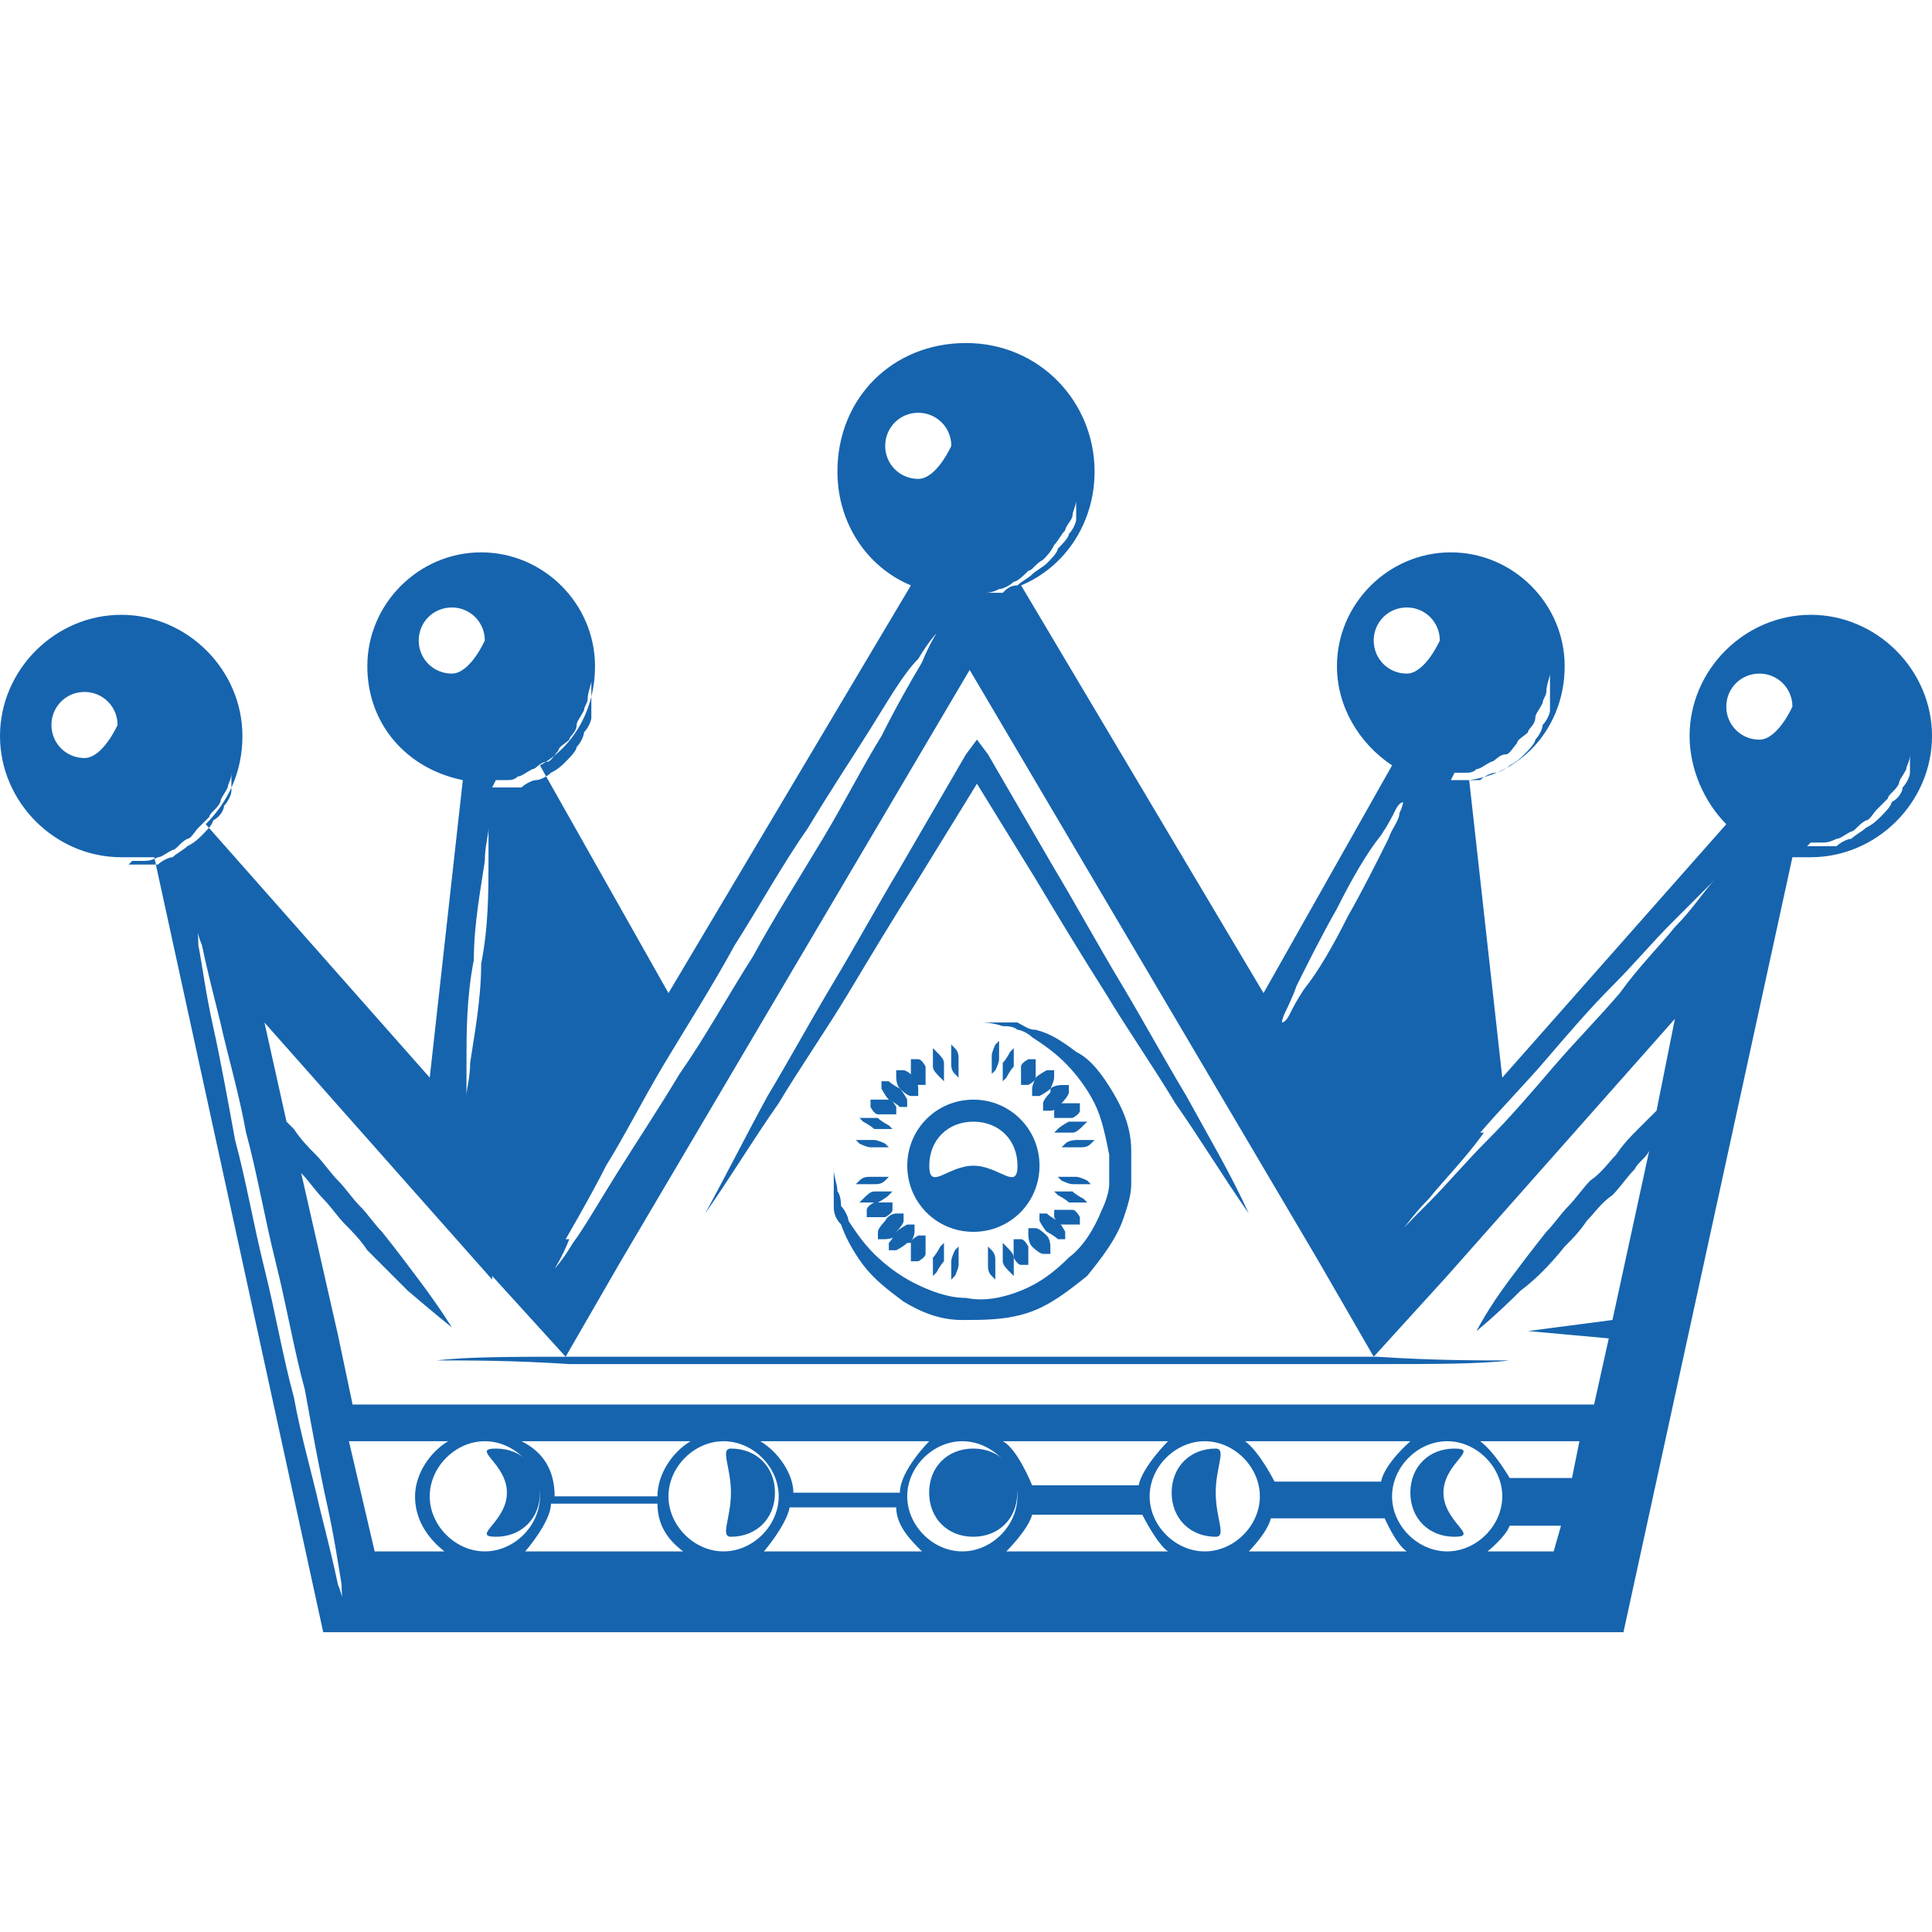 <svg width="40" height="40" viewBox="0 0 40 40" fill="none" xmlns="http://www.w3.org/2000/svg">
<path d="M2.814 17.748C2.814 17.748 3.118 17.748 3.194 17.748L6.692 33.793H33.612L37.11 17.748C37.11 17.748 37.414 17.748 37.49 17.748C38.859 17.748 40 16.607 40 15.238C40 13.869 38.859 12.729 37.49 12.729C36.121 12.729 34.981 13.869 34.981 15.238C34.981 15.923 35.285 16.607 35.741 17.064L31.103 22.311L30.418 16.151C31.559 15.999 32.395 15.01 32.395 13.793C32.395 12.501 31.331 11.436 30.038 11.436C28.745 11.436 27.68 12.501 27.68 13.793C27.68 14.63 28.137 15.39 28.821 15.847L26.16 20.561L21.141 12.12C22.053 11.74 22.662 10.828 22.662 9.763C22.662 8.318 21.521 7.102 20 7.102C18.479 7.102 17.338 8.242 17.338 9.763C17.338 10.828 17.947 11.74 18.859 12.12L13.84 20.561L11.179 15.847C11.863 15.466 12.319 14.706 12.319 13.793C12.319 12.501 11.255 11.436 9.962 11.436C8.669 11.436 7.605 12.501 7.605 13.793C7.605 15.01 8.441 15.923 9.582 16.151L8.897 22.311L4.259 17.064C4.715 16.607 5.019 15.999 5.019 15.238C5.019 13.869 3.878 12.729 2.509 12.729C1.141 12.729 0 13.869 0 15.238C0 16.607 1.141 17.748 2.509 17.748M7.757 32.12L7.224 29.839H9.278C8.897 30.067 8.593 30.523 8.593 30.98C8.593 31.436 8.821 31.816 9.201 32.12H7.757ZM10.038 32.12C9.43 32.12 8.897 31.588 8.897 30.98C8.897 30.371 9.43 29.839 10.038 29.839C10.646 29.839 11.179 30.371 11.179 30.98C11.179 31.588 10.646 32.12 10.038 32.12ZM10.798 29.839H14.297C13.916 30.067 13.612 30.523 13.612 30.98H11.483C11.483 30.447 11.255 30.067 10.798 29.839ZM10.874 32.12C10.874 32.12 11.407 31.512 11.407 31.132H13.612C13.612 31.588 13.84 31.892 14.144 32.12H10.798H10.874ZM14.981 32.12C14.373 32.12 13.84 31.588 13.84 30.98C13.84 30.371 14.373 29.839 14.981 29.839C15.589 29.839 16.122 30.371 16.122 30.98C16.122 31.588 15.589 32.12 14.981 32.12ZM15.742 29.839H19.239C19.239 29.839 18.631 30.447 18.631 30.904H16.426C16.426 30.523 16.122 30.067 15.742 29.839ZM15.817 32.12C15.817 32.12 16.274 31.588 16.35 31.208H18.555C18.555 31.588 18.859 31.892 19.087 32.12H15.742H15.817ZM19.924 32.12C19.316 32.12 18.783 31.588 18.783 30.98C18.783 30.371 19.316 29.839 19.924 29.839C20.532 29.839 21.064 30.371 21.064 30.98C21.064 31.588 20.532 32.12 19.924 32.12ZM20.684 29.839H24.182C24.182 29.839 23.65 30.371 23.574 30.752H21.369C21.369 30.752 21.065 29.991 20.761 29.839M20.836 32.12C20.836 32.12 21.293 31.664 21.369 31.36H23.65C23.65 31.36 23.954 31.968 24.182 32.12H20.836ZM24.943 32.12C24.334 32.12 23.802 31.588 23.802 30.98C23.802 30.371 24.334 29.839 24.943 29.839C25.551 29.839 26.084 30.371 26.084 30.98C26.084 31.588 25.551 32.12 24.943 32.12ZM25.703 29.839H29.201C29.201 29.839 28.669 30.295 28.593 30.675H26.388C26.388 30.675 26.084 30.067 25.779 29.839M25.855 32.12C25.855 32.12 26.236 31.74 26.312 31.436H28.669C28.669 31.436 28.897 31.968 29.125 32.12H25.779H25.855ZM29.962 32.12C29.354 32.12 28.821 31.588 28.821 30.98C28.821 30.371 29.354 29.839 29.962 29.839C30.57 29.839 31.103 30.371 31.103 30.98C31.103 31.588 30.57 32.12 29.962 32.12ZM32.243 32.12H30.798C30.798 32.12 31.178 31.816 31.255 31.588H32.319L32.167 32.12H32.243ZM32.547 30.6H31.255C31.255 30.6 30.951 30.067 30.646 29.839H32.7L32.547 30.6ZM37.49 17.444C37.49 17.444 37.642 17.444 37.718 17.444C37.794 17.444 37.871 17.444 38.023 17.367C38.099 17.367 38.175 17.292 38.327 17.215C38.403 17.215 38.479 17.063 38.631 16.987C38.707 16.987 38.783 16.835 38.859 16.759C38.935 16.683 39.011 16.607 39.087 16.531C39.087 16.455 39.239 16.379 39.315 16.227C39.315 16.151 39.392 16.075 39.468 15.923C39.468 15.847 39.544 15.771 39.544 15.619C39.544 15.543 39.544 15.466 39.544 15.39V15.238C39.544 15.162 39.544 15.086 39.544 15.086C39.544 15.086 39.544 15.086 39.544 15.238C39.544 15.238 39.544 15.39 39.544 15.466C39.544 15.466 39.544 15.618 39.544 15.694C39.544 15.771 39.544 15.923 39.544 15.999C39.544 16.075 39.468 16.227 39.392 16.303C39.392 16.379 39.316 16.531 39.163 16.607C39.163 16.683 39.011 16.835 38.935 16.911C38.859 16.987 38.783 17.063 38.631 17.139C38.555 17.215 38.403 17.291 38.327 17.367C38.251 17.367 38.099 17.444 38.023 17.52C37.947 17.52 37.794 17.52 37.718 17.52C37.642 17.52 37.566 17.52 37.49 17.52C37.414 17.52 37.338 17.52 37.262 17.52C37.186 17.52 37.11 17.52 37.11 17.52C37.11 17.52 37.11 17.52 37.262 17.52H37.414M30.646 23.451C31.103 22.919 31.559 22.463 32.015 21.93C32.471 21.398 32.928 20.866 33.384 20.41C33.84 19.953 34.22 19.497 34.601 19.117C34.981 18.736 35.285 18.432 35.513 18.204C35.285 18.432 35.057 18.812 34.677 19.193C34.373 19.573 33.916 20.029 33.536 20.561C33.08 21.094 32.624 21.55 32.167 22.082C31.711 22.615 31.255 23.147 30.798 23.603C30.342 24.06 29.962 24.516 29.582 24.896C29.201 25.276 28.897 25.581 28.745 25.809C28.973 25.581 29.201 25.2 29.582 24.82C29.886 24.44 30.342 23.984 30.722 23.451M30.114 15.999C30.114 15.999 30.266 15.999 30.342 15.999C30.418 15.999 30.494 15.999 30.57 15.923C30.646 15.923 30.722 15.847 30.874 15.771C30.951 15.771 31.027 15.619 31.179 15.619C31.255 15.619 31.331 15.466 31.407 15.39C31.407 15.314 31.559 15.238 31.635 15.162C31.635 15.086 31.787 15.01 31.787 14.858C31.787 14.782 31.863 14.706 31.939 14.554C31.939 14.478 32.015 14.402 32.015 14.326C32.015 14.174 32.091 14.022 32.091 13.946C32.091 13.87 32.091 13.793 32.091 13.793C32.091 13.793 32.091 13.793 32.091 13.946C32.091 13.946 32.091 14.098 32.091 14.174C32.091 14.174 32.091 14.326 32.091 14.402C32.091 14.478 32.091 14.554 32.091 14.706C32.091 14.782 32.015 14.934 31.939 15.01C31.939 15.086 31.863 15.238 31.787 15.314C31.787 15.39 31.635 15.543 31.559 15.619C31.483 15.695 31.407 15.771 31.255 15.847C31.178 15.923 31.027 15.999 30.951 15.999C30.875 15.999 30.722 16.075 30.646 16.151C30.57 16.151 30.418 16.151 30.342 16.151C30.266 16.151 30.19 16.151 30.114 16.151C30.114 16.151 29.962 16.151 29.886 16.151C29.81 16.151 29.734 16.151 29.734 16.151C29.734 16.151 29.734 16.151 29.886 16.151H30.038M26.616 20.942C26.616 20.942 26.768 20.638 26.844 20.41C27.072 19.953 27.376 19.345 27.68 18.812C27.985 18.204 28.289 17.672 28.593 17.292C28.745 17.064 28.821 16.911 28.897 16.759C28.973 16.607 29.049 16.607 29.049 16.607C29.049 16.607 29.049 16.683 28.973 16.835C28.973 16.988 28.821 17.139 28.745 17.367C28.517 17.824 28.213 18.432 27.909 18.965C27.604 19.573 27.3 20.105 26.996 20.485C26.844 20.713 26.768 20.866 26.692 21.018C26.616 21.17 26.54 21.17 26.54 21.17C26.54 21.17 26.54 21.094 26.616 20.942ZM20.152 12.273C20.152 12.273 20.304 12.273 20.38 12.273C20.456 12.273 20.532 12.273 20.684 12.197C20.76 12.197 20.913 12.12 20.989 12.044C21.065 12.044 21.217 11.892 21.293 11.816C21.369 11.816 21.445 11.664 21.597 11.588C21.673 11.512 21.749 11.436 21.825 11.284C21.901 11.208 21.977 11.056 22.053 10.98C22.053 10.904 22.205 10.752 22.205 10.676C22.205 10.6 22.281 10.447 22.281 10.371C22.281 10.295 22.281 10.219 22.281 10.143C22.281 10.143 22.281 9.991 22.281 9.915C22.281 9.839 22.281 9.763 22.281 9.763C22.281 9.763 22.281 9.763 22.281 9.915C22.281 9.915 22.281 10.067 22.281 10.143C22.281 10.219 22.281 10.296 22.281 10.448C22.281 10.448 22.281 10.524 22.281 10.6C22.281 10.6 22.281 10.676 22.281 10.752C22.281 10.828 22.205 10.98 22.129 11.056C22.129 11.132 21.977 11.284 21.901 11.36C21.901 11.436 21.749 11.588 21.673 11.664C21.597 11.74 21.445 11.816 21.369 11.892C21.293 11.968 21.141 12.044 21.064 12.12C20.912 12.12 20.837 12.197 20.761 12.273C20.761 12.273 20.684 12.273 20.608 12.273C20.608 12.273 20.532 12.273 20.456 12.273C20.38 12.273 20.228 12.273 20.152 12.273C20.076 12.273 20 12.273 19.924 12.273C19.924 12.273 20.076 12.273 20.152 12.273ZM11.711 25.657C11.711 25.657 12.243 24.744 12.547 24.136C12.928 23.527 13.308 22.767 13.764 22.006C14.22 21.246 14.753 20.409 15.209 19.573C15.741 18.736 16.198 17.9 16.73 17.139C17.186 16.379 17.642 15.695 18.023 15.086C18.403 14.478 18.707 13.945 19.011 13.641C19.239 13.261 19.392 13.109 19.392 13.109C19.392 13.109 19.24 13.337 19.087 13.717C18.859 14.098 18.555 14.63 18.251 15.238C17.871 15.847 17.49 16.607 17.034 17.367C16.578 18.128 16.046 18.965 15.589 19.801C15.057 20.637 14.601 21.474 14.069 22.235C13.612 22.995 13.156 23.679 12.776 24.288C12.395 24.896 12.091 25.428 11.863 25.733C11.635 26.113 11.483 26.265 11.483 26.265C11.483 26.265 11.635 26.037 11.787 25.657M10.266 16.151C10.266 16.151 10.418 16.151 10.494 16.151C10.57 16.151 10.646 16.151 10.722 16.075C10.799 16.075 10.874 15.999 11.027 15.923C11.102 15.923 11.179 15.771 11.331 15.771C11.407 15.771 11.483 15.618 11.559 15.543C11.559 15.466 11.711 15.39 11.787 15.314C11.787 15.238 11.939 15.162 11.939 15.01C11.939 14.934 12.015 14.858 12.091 14.706C12.091 14.63 12.167 14.554 12.167 14.478C12.167 14.326 12.243 14.174 12.243 14.098C12.243 14.022 12.243 13.946 12.243 13.946C12.243 13.946 12.243 13.945 12.243 14.098C12.243 14.098 12.243 14.25 12.243 14.326C12.243 14.326 12.243 14.478 12.243 14.554C12.243 14.63 12.243 14.706 12.243 14.858C12.243 14.934 12.167 15.086 12.091 15.162C12.091 15.238 12.015 15.39 11.939 15.466C11.939 15.542 11.787 15.695 11.711 15.771C11.635 15.847 11.559 15.923 11.407 15.999C11.331 16.075 11.179 16.151 11.103 16.151C11.027 16.151 10.874 16.227 10.798 16.303C10.722 16.303 10.57 16.303 10.494 16.303C10.418 16.303 10.342 16.303 10.266 16.303C10.266 16.303 10.114 16.303 10.038 16.303C9.962 16.303 9.886 16.303 9.886 16.303C9.886 16.303 9.886 16.303 10.038 16.303H10.19M9.658 22.006C9.658 21.398 9.658 20.638 9.81 19.877C9.81 19.117 9.962 18.356 10.038 17.824C10.038 17.52 10.114 17.291 10.114 17.139C10.114 17.291 10.114 17.52 10.114 17.824C10.114 18.432 10.114 19.193 9.962 19.953C9.962 20.714 9.81 21.474 9.734 22.006C9.734 22.311 9.658 22.539 9.658 22.691C9.658 22.539 9.658 22.311 9.658 22.006ZM10.19 26.417L11.711 28.09L12.852 26.113L20.076 13.87L27.3 26.113L28.441 28.09L29.962 26.417L34.677 21.094L34.297 22.995C34.297 22.995 34.068 23.223 33.916 23.375C33.764 23.527 33.612 23.679 33.46 23.908C33.308 24.06 33.156 24.288 32.928 24.44C32.776 24.592 32.623 24.82 32.471 24.972C32.319 25.124 32.167 25.352 32.015 25.504C31.711 25.885 31.483 26.189 31.255 26.493C30.798 27.101 30.57 27.558 30.57 27.558C30.57 27.558 30.95 27.253 31.483 26.721C31.787 26.493 32.091 26.189 32.395 25.809C32.547 25.657 32.7 25.504 32.852 25.276C33.004 25.124 33.156 24.896 33.384 24.744C33.536 24.592 33.688 24.364 33.84 24.212C33.916 24.06 34.068 23.983 34.144 23.831L33.384 27.329L31.635 27.558L33.308 27.71L33.004 29.079H7.3L6.996 27.634C6.996 27.634 7.224 27.634 7.3 27.634C7.681 27.634 7.985 27.634 8.213 27.634C8.441 27.634 8.669 27.634 8.669 27.634C8.669 27.634 8.517 27.634 8.213 27.634C7.985 27.634 7.604 27.634 7.3 27.634C7.148 27.634 7.072 27.634 6.996 27.634L6.236 24.288C6.388 24.44 6.54 24.668 6.692 24.82C6.844 24.972 6.996 25.2 7.148 25.352C7.3 25.505 7.452 25.657 7.605 25.885C7.909 26.189 8.213 26.493 8.441 26.721C8.973 27.177 9.354 27.482 9.354 27.482C9.354 27.482 9.125 27.101 8.669 26.493C8.441 26.189 8.213 25.885 7.909 25.504C7.757 25.352 7.605 25.124 7.453 24.972C7.3 24.82 7.148 24.592 6.996 24.44C6.844 24.288 6.692 24.06 6.54 23.908C6.388 23.756 6.236 23.603 6.084 23.375L5.932 23.223L5.475 21.17L10.19 26.493V26.417ZM4.563 21.17C4.715 21.854 4.943 22.615 5.095 23.451C5.323 24.288 5.475 25.2 5.703 26.113C5.932 27.026 6.084 27.938 6.312 28.774C6.464 29.611 6.616 30.447 6.768 31.132C6.92 31.816 6.996 32.349 7.072 32.805C7.072 33.185 7.148 33.413 7.148 33.413C7.148 33.413 7.148 33.185 6.996 32.805C6.92 32.425 6.768 31.816 6.616 31.208C6.464 30.523 6.236 29.763 6.084 28.927C5.855 28.09 5.703 27.177 5.475 26.265C5.247 25.352 5.095 24.44 4.867 23.603C4.715 22.767 4.563 21.93 4.411 21.246C4.258 20.561 4.183 19.953 4.107 19.573C4.107 19.193 4.03 18.965 4.03 18.965C4.03 18.965 4.03 19.193 4.182 19.573C4.258 19.953 4.411 20.561 4.563 21.17ZM2.738 17.824C2.738 17.824 2.89 17.824 2.966 17.824C3.042 17.824 3.118 17.824 3.27 17.748C3.346 17.748 3.422 17.672 3.574 17.596C3.65 17.596 3.726 17.444 3.878 17.367C3.954 17.367 4.03 17.215 4.107 17.139C4.183 17.063 4.259 16.987 4.335 16.911C4.335 16.835 4.487 16.759 4.563 16.607C4.563 16.531 4.639 16.455 4.715 16.303C4.715 16.227 4.791 16.151 4.791 15.999C4.791 15.923 4.791 15.847 4.791 15.771V15.619C4.791 15.543 4.791 15.466 4.791 15.466C4.791 15.466 4.791 15.466 4.791 15.619C4.791 15.619 4.791 15.771 4.791 15.847C4.791 15.847 4.791 15.999 4.791 16.075C4.791 16.151 4.791 16.303 4.791 16.379C4.791 16.455 4.715 16.607 4.639 16.683C4.639 16.759 4.563 16.911 4.411 16.987C4.411 17.063 4.258 17.216 4.182 17.292C4.106 17.368 4.03 17.444 3.878 17.52C3.802 17.596 3.65 17.672 3.574 17.748C3.498 17.748 3.346 17.824 3.27 17.9C3.194 17.9 3.042 17.9 2.966 17.9C2.89 17.9 2.814 17.9 2.738 17.9C2.661 17.9 2.585 17.9 2.509 17.9C2.433 17.9 2.357 17.9 2.357 17.9C2.357 17.9 2.357 17.9 2.509 17.9H2.662M2.434 15.01C2.434 15.01 2.129 15.694 1.749 15.694C1.369 15.694 1.065 15.39 1.065 15.01C1.065 14.63 1.369 14.326 1.749 14.326C2.129 14.326 2.434 14.63 2.434 15.01ZM19.696 9.231C19.696 9.231 19.392 9.915 19.011 9.915C18.631 9.915 18.327 9.611 18.327 9.231C18.327 8.851 18.631 8.546 19.011 8.546C19.392 8.546 19.696 8.851 19.696 9.231ZM10.038 13.261C10.038 13.261 9.734 13.946 9.354 13.946C8.973 13.946 8.669 13.642 8.669 13.261C8.669 12.881 8.973 12.577 9.354 12.577C9.734 12.577 10.038 12.881 10.038 13.261ZM37.11 14.63C37.11 14.63 36.806 15.314 36.426 15.314C36.046 15.314 35.741 15.01 35.741 14.63C35.741 14.25 36.046 13.946 36.426 13.946C36.806 13.946 37.11 14.25 37.11 14.63ZM29.81 13.261C29.81 13.261 29.506 13.946 29.125 13.946C28.745 13.946 28.441 13.642 28.441 13.261C28.441 12.881 28.745 12.577 29.125 12.577C29.506 12.577 29.81 12.881 29.81 13.261Z" fill="#1664AE"/>
<path d="M17.566 20.561C18.022 19.8 18.478 19.04 19.01 18.203L20.227 16.226L21.444 18.203C21.9 18.964 22.357 19.724 22.889 20.561C23.345 21.321 23.877 22.081 24.333 22.842C24.866 23.602 25.322 24.363 25.854 25.123C25.474 24.287 25.018 23.526 24.562 22.69C24.105 21.929 23.649 21.093 23.193 20.332C22.736 19.572 22.28 18.736 21.824 17.975L20.455 15.618L20.227 15.313L19.999 15.618L18.63 17.975C18.174 18.736 17.718 19.572 17.261 20.332C16.805 21.093 16.349 21.929 15.893 22.69C15.436 23.526 15.056 24.287 14.6 25.123C15.132 24.363 15.588 23.602 16.121 22.842C16.577 22.081 17.109 21.321 17.566 20.561Z" fill="#1664AE"/>
<path d="M10.495 30.904C10.495 31.512 9.735 31.817 10.267 31.817C10.8 31.817 11.18 31.436 11.18 30.904C11.18 30.371 10.8 29.991 10.267 29.991C9.735 29.991 10.495 30.295 10.495 30.904Z" fill="#1664AE"/>
<path d="M15.133 30.904C15.133 31.436 14.905 31.817 15.133 31.817C15.665 31.817 16.045 31.436 16.045 30.904C16.045 30.371 15.665 29.991 15.133 29.991C14.905 29.991 15.133 30.371 15.133 30.904Z" fill="#1664AE"/>
<path d="M29.885 30.904C29.885 31.512 30.645 31.817 30.113 31.817C29.58 31.817 29.2 31.436 29.2 30.904C29.2 30.371 29.58 29.991 30.113 29.991C30.645 29.991 29.885 30.295 29.885 30.904Z" fill="#1664AE"/>
<path d="M25.17 30.904C25.17 31.436 25.398 31.817 25.17 31.817C24.638 31.817 24.258 31.436 24.258 30.904C24.258 30.371 24.638 29.991 25.17 29.991C25.398 29.991 25.17 30.371 25.17 30.904Z" fill="#1664AE"/>
<path d="M9.047 28.166C9.732 28.166 10.644 28.166 11.785 28.242C12.925 28.242 14.294 28.242 15.663 28.242C16.348 28.242 17.108 28.242 17.869 28.242C18.629 28.242 19.389 28.242 20.15 28.242C20.91 28.242 21.671 28.242 22.431 28.242C23.192 28.242 23.952 28.242 24.636 28.242C26.081 28.242 27.374 28.242 28.515 28.242C29.655 28.242 30.644 28.242 31.252 28.166C30.568 28.166 29.655 28.166 28.515 28.09C27.374 28.09 26.005 28.09 24.636 28.09C23.952 28.09 23.192 28.09 22.431 28.09C21.671 28.09 20.91 28.09 20.15 28.09C19.389 28.09 18.629 28.09 17.869 28.09C17.108 28.09 16.348 28.09 15.663 28.09C14.218 28.09 12.925 28.09 11.785 28.09C10.644 28.09 9.656 28.09 9.047 28.166Z" fill="#1664AE"/>
<path d="M21.062 30.904C21.062 30.371 20.682 29.991 20.15 29.991C19.617 29.991 19.237 30.371 19.237 30.904C19.237 31.436 19.617 31.817 20.15 31.817C20.682 31.817 21.062 31.436 21.062 30.904Z" fill="#1664AE"/>
<path d="M17.414 24.971C17.414 24.971 17.414 24.743 17.338 24.667C17.338 24.515 17.262 24.363 17.262 24.211C17.262 24.135 17.262 24.059 17.262 24.059C17.262 24.059 17.262 24.059 17.262 24.211C17.262 24.287 17.262 24.439 17.262 24.667C17.262 24.743 17.262 24.895 17.262 24.971C17.262 25.047 17.262 25.2 17.414 25.352C17.49 25.58 17.642 25.884 17.87 26.188C18.098 26.492 18.402 26.72 18.707 26.948C19.087 27.177 19.467 27.329 19.923 27.329C20.38 27.329 20.836 27.329 21.292 27.177C21.748 27.024 22.129 26.72 22.509 26.416C22.813 26.036 23.117 25.656 23.269 25.199C23.345 24.971 23.421 24.743 23.421 24.515C23.421 24.363 23.421 24.287 23.421 24.211C23.421 24.059 23.421 23.983 23.421 23.831C23.421 23.374 23.269 22.994 23.041 22.614C22.813 22.234 22.585 21.93 22.281 21.777C21.977 21.549 21.748 21.397 21.444 21.321C21.292 21.321 21.216 21.245 21.064 21.169C20.912 21.169 20.836 21.169 20.76 21.169C20.532 21.169 20.38 21.169 20.303 21.169C20.227 21.169 20.151 21.169 20.151 21.169C20.151 21.169 20.151 21.169 20.303 21.169C20.38 21.169 20.532 21.169 20.76 21.245C20.836 21.245 20.988 21.245 21.064 21.321C21.14 21.321 21.292 21.397 21.368 21.473C21.596 21.625 21.825 21.777 22.053 22.006C22.281 22.234 22.509 22.538 22.661 22.842C22.813 23.146 22.889 23.526 22.965 23.907C22.965 23.983 22.965 24.135 22.965 24.211C22.965 24.287 22.965 24.439 22.965 24.515C22.965 24.667 22.889 24.895 22.813 25.047C22.661 25.428 22.433 25.808 22.129 26.036C21.825 26.34 21.52 26.568 21.14 26.72C20.76 26.872 20.38 26.948 20 26.872C19.619 26.872 19.239 26.72 18.935 26.568C18.631 26.416 18.326 26.188 18.098 25.96C17.87 25.732 17.718 25.504 17.566 25.276C17.566 25.199 17.49 25.047 17.414 24.971Z" fill="#1664AE"/>
<path d="M20.609 22.158C20.609 22.158 20.685 22.006 20.685 21.93C20.685 21.854 20.685 21.778 20.685 21.702V21.55C20.685 21.55 20.685 21.55 20.609 21.626C20.609 21.626 20.533 21.778 20.533 21.854C20.533 21.93 20.533 22.006 20.533 22.082V22.234C20.533 22.234 20.533 22.234 20.609 22.158Z" fill="#1664AE"/>
<path d="M20.913 21.777C20.913 21.777 20.837 21.929 20.761 22.005C20.761 22.081 20.761 22.157 20.761 22.233V22.386C20.761 22.386 20.761 22.386 20.837 22.31C20.837 22.31 20.913 22.158 20.989 22.081C20.989 22.006 20.989 21.93 20.989 21.853V21.701C20.989 21.701 20.989 21.701 20.913 21.777Z" fill="#1664AE"/>
<path d="M21.291 21.93C21.291 21.93 21.139 22.006 21.139 22.082C21.139 22.158 21.139 22.234 21.139 22.31V22.462C21.139 22.462 21.139 22.462 21.291 22.462C21.291 22.462 21.443 22.386 21.443 22.31C21.443 22.234 21.443 22.158 21.443 22.082V21.93C21.443 21.93 21.443 21.93 21.291 21.93Z" fill="#1664AE"/>
<path d="M21.673 22.158C21.673 22.158 21.521 22.234 21.445 22.31C21.445 22.31 21.369 22.462 21.369 22.539V22.691C21.369 22.691 21.369 22.691 21.521 22.691C21.521 22.691 21.673 22.615 21.749 22.539C21.749 22.539 21.825 22.387 21.825 22.31V22.158C21.825 22.158 21.826 22.158 21.673 22.158Z" fill="#1664AE"/>
<path d="M21.748 22.616C21.748 22.616 21.596 22.768 21.596 22.844V22.996C21.596 22.996 21.596 22.996 21.748 22.996C21.748 22.996 21.9 22.996 21.976 22.844C21.976 22.844 22.128 22.692 22.128 22.616V22.464C22.128 22.464 22.128 22.464 21.976 22.464C21.976 22.464 21.824 22.464 21.748 22.54" fill="#1664AE"/>
<path d="M21.978 22.842C21.978 22.842 21.826 22.918 21.826 22.994V23.146C21.826 23.146 21.826 23.146 21.978 23.146C21.978 23.146 22.13 23.146 22.206 23.146C22.206 23.146 22.358 23.07 22.358 22.994V22.842C22.358 22.842 22.358 22.842 22.206 22.842C22.206 22.842 22.054 22.842 21.978 22.842Z" fill="#1664AE"/>
<path d="M22.13 23.222C22.13 23.222 21.978 23.298 21.902 23.374L21.826 23.45C21.826 23.45 21.826 23.45 21.978 23.45C21.978 23.45 22.13 23.45 22.206 23.45C22.282 23.45 22.358 23.374 22.434 23.298L22.511 23.222C22.511 23.222 22.511 23.222 22.358 23.222C22.358 23.222 22.206 23.222 22.13 23.222Z" fill="#1664AE"/>
<path d="M22.283 23.602C22.283 23.602 22.131 23.602 22.055 23.678L21.979 23.754C21.979 23.754 21.979 23.754 22.131 23.754C22.131 23.754 22.283 23.754 22.359 23.754C22.435 23.754 22.511 23.754 22.587 23.678C22.663 23.602 22.663 23.602 22.663 23.602C22.663 23.602 22.663 23.602 22.511 23.602C22.511 23.602 22.359 23.602 22.283 23.602Z" fill="#1664AE"/>
<path d="M22.509 24.441C22.509 24.441 22.357 24.365 22.28 24.365C22.204 24.365 22.128 24.365 22.052 24.365H21.9C21.9 24.365 21.9 24.365 21.976 24.441C21.976 24.441 22.128 24.517 22.204 24.517C22.28 24.517 22.357 24.517 22.433 24.517H22.585C22.585 24.517 22.585 24.517 22.509 24.441Z" fill="#1664AE"/>
<path d="M22.511 24.896C22.511 24.896 22.511 24.896 22.434 24.82C22.434 24.82 22.282 24.744 22.206 24.668C22.13 24.668 22.054 24.668 21.978 24.668H21.826C21.826 24.668 21.826 24.668 21.902 24.744C21.902 24.744 22.054 24.82 22.13 24.896C22.206 24.896 22.282 24.896 22.358 24.896H22.511Z" fill="#1664AE"/>
<path d="M22.358 25.352C22.358 25.352 22.358 25.352 22.358 25.2C22.358 25.2 22.282 25.048 22.206 25.048C22.13 25.048 22.054 25.048 21.978 25.048H21.826C21.826 25.048 21.826 25.048 21.826 25.2C21.826 25.2 21.902 25.352 21.978 25.352C22.054 25.352 22.13 25.352 22.206 25.352H22.358Z" fill="#1664AE"/>
<path d="M22.054 25.656C22.054 25.656 22.054 25.656 22.054 25.504C22.054 25.504 21.978 25.352 21.902 25.276C21.902 25.276 21.75 25.2 21.674 25.124H21.521C21.521 25.124 21.521 25.124 21.521 25.276C21.521 25.276 21.598 25.428 21.674 25.504C21.674 25.504 21.826 25.58 21.902 25.656H22.054Z" fill="#1664AE"/>
<path d="M21.595 25.96H21.747C21.747 25.96 21.747 25.96 21.747 25.808C21.747 25.808 21.747 25.656 21.671 25.58C21.671 25.58 21.519 25.428 21.443 25.428H21.291C21.291 25.428 21.291 25.428 21.291 25.58C21.291 25.58 21.291 25.732 21.367 25.808C21.367 25.808 21.519 25.96 21.595 25.96Z" fill="#1664AE"/>
<path d="M21.138 25.656H20.986C20.986 25.656 20.986 25.656 20.986 25.808C20.986 25.808 20.986 25.96 20.986 26.036C20.986 26.036 21.062 26.188 21.138 26.188H21.29C21.29 26.188 21.29 26.189 21.29 26.036C21.29 26.036 21.29 25.884 21.29 25.808C21.29 25.808 21.214 25.656 21.138 25.656Z" fill="#1664AE"/>
<path d="M20.761 25.733C20.761 25.733 20.761 25.733 20.761 25.886C20.761 25.886 20.761 26.038 20.761 26.114C20.761 26.19 20.837 26.266 20.913 26.342L20.989 26.418C20.989 26.418 20.989 26.418 20.989 26.266C20.989 26.266 20.989 26.114 20.989 26.038C20.989 25.962 20.913 25.886 20.837 25.809L20.761 25.733Z" fill="#1664AE"/>
<path d="M20.455 25.808C20.455 25.808 20.455 25.808 20.455 25.96C20.455 25.96 20.455 26.112 20.455 26.188C20.455 26.264 20.455 26.34 20.531 26.416L20.607 26.492C20.607 26.492 20.607 26.492 20.607 26.34C20.607 26.34 20.607 26.188 20.607 26.112C20.607 26.036 20.607 25.96 20.531 25.884L20.455 25.808Z" fill="#1664AE"/>
<path d="M19.771 25.884C19.771 25.884 19.695 26.036 19.695 26.112C19.695 26.188 19.695 26.264 19.695 26.34V26.492C19.695 26.492 19.695 26.492 19.771 26.416C19.771 26.416 19.847 26.264 19.847 26.188C19.847 26.112 19.847 26.036 19.847 25.96V25.808C19.847 25.808 19.848 25.808 19.771 25.884Z" fill="#1664AE"/>
<path d="M19.391 26.342C19.391 26.342 19.468 26.19 19.544 26.114C19.544 26.038 19.544 25.962 19.544 25.886V25.733C19.544 25.733 19.544 25.733 19.467 25.809C19.467 25.809 19.392 25.962 19.315 26.038C19.315 26.114 19.315 26.19 19.315 26.266V26.418C19.315 26.418 19.315 26.418 19.391 26.342Z" fill="#1664AE"/>
<path d="M19.011 26.113C19.011 26.113 19.163 26.036 19.163 25.96C19.163 25.884 19.163 25.808 19.163 25.732V25.58C19.163 25.58 19.163 25.58 19.011 25.58C19.011 25.58 18.859 25.656 18.859 25.732C18.859 25.808 18.859 25.884 18.859 25.96V26.113C18.859 26.113 18.859 26.113 19.011 26.113Z" fill="#1664AE"/>
<path d="M18.859 25.733C18.859 25.733 18.935 25.581 18.935 25.505V25.352C18.935 25.352 18.935 25.352 18.783 25.352C18.783 25.352 18.631 25.428 18.555 25.505C18.555 25.505 18.478 25.657 18.402 25.733V25.885C18.402 25.885 18.402 25.885 18.555 25.885C18.555 25.885 18.707 25.809 18.783 25.733" fill="#1664AE"/>
<path d="M18.556 25.504C18.556 25.504 18.708 25.352 18.708 25.276V25.124C18.708 25.124 18.708 25.124 18.556 25.124C18.556 25.124 18.404 25.124 18.328 25.276C18.328 25.276 18.176 25.428 18.176 25.504V25.656C18.176 25.656 18.176 25.656 18.328 25.656C18.328 25.656 18.48 25.656 18.556 25.58" fill="#1664AE"/>
<path d="M18.326 25.2C18.326 25.2 18.478 25.124 18.478 25.047V24.895C18.478 24.895 18.478 24.895 18.326 24.895C18.326 24.895 18.174 24.895 18.098 24.895C18.098 24.895 17.945 24.971 17.945 25.047V25.2C17.945 25.2 17.945 25.2 18.098 25.2C18.098 25.2 18.25 25.2 18.326 25.2Z" fill="#1664AE"/>
<path d="M18.174 24.896C18.174 24.896 18.326 24.82 18.402 24.744L18.478 24.668C18.478 24.668 18.478 24.668 18.326 24.668C18.326 24.668 18.174 24.668 18.098 24.668C18.022 24.668 17.946 24.744 17.87 24.82L17.794 24.896C17.794 24.896 17.794 24.896 17.946 24.896C17.946 24.896 18.098 24.896 18.174 24.896Z" fill="#1664AE"/>
<path d="M18.327 24.441L18.403 24.365C18.403 24.365 18.403 24.365 18.251 24.365C18.251 24.365 18.099 24.365 18.023 24.365C17.947 24.365 17.871 24.365 17.795 24.441L17.719 24.517C17.719 24.517 17.719 24.517 17.871 24.517C17.871 24.517 18.023 24.517 18.099 24.517C18.175 24.517 18.251 24.517 18.327 24.441Z" fill="#1664AE"/>
<path d="M17.795 23.678C17.795 23.678 17.947 23.754 18.023 23.754C18.099 23.754 18.175 23.754 18.251 23.754H18.403C18.403 23.754 18.403 23.754 18.327 23.678C18.327 23.678 18.175 23.602 18.099 23.602C18.023 23.602 17.947 23.602 17.871 23.602H17.719C17.719 23.602 17.719 23.602 17.795 23.678Z" fill="#1664AE"/>
<path d="M17.794 23.146C17.794 23.146 17.794 23.147 17.87 23.223C17.87 23.223 18.022 23.299 18.098 23.375C18.174 23.375 18.25 23.375 18.326 23.375H18.478C18.478 23.375 18.478 23.375 18.402 23.299C18.402 23.299 18.25 23.223 18.174 23.146C18.098 23.146 18.022 23.146 17.946 23.146H17.794Z" fill="#1664AE"/>
<path d="M18.023 22.767C18.023 22.767 18.023 22.767 18.023 22.919C18.023 22.919 18.099 23.071 18.175 23.071C18.252 23.071 18.328 23.071 18.404 23.071H18.556C18.556 23.071 18.556 23.071 18.556 22.919C18.556 22.919 18.48 22.767 18.404 22.767C18.328 22.767 18.252 22.767 18.175 22.767H18.023Z" fill="#1664AE"/>
<path d="M18.25 22.386C18.25 22.386 18.25 22.386 18.25 22.538C18.25 22.538 18.326 22.69 18.402 22.766C18.402 22.766 18.554 22.842 18.63 22.918H18.782C18.782 22.918 18.782 22.918 18.782 22.766C18.782 22.766 18.706 22.614 18.63 22.538C18.63 22.538 18.478 22.462 18.402 22.386H18.25Z" fill="#1664AE"/>
<path d="M18.707 22.158H18.555C18.555 22.158 18.555 22.158 18.555 22.31C18.555 22.31 18.555 22.462 18.631 22.539C18.631 22.539 18.783 22.691 18.859 22.691H19.011C19.011 22.691 19.011 22.691 19.011 22.539C19.011 22.539 19.011 22.387 18.935 22.31C18.935 22.31 18.783 22.158 18.707 22.158Z" fill="#1664AE"/>
<path d="M19.011 21.93H18.859C18.859 21.93 18.859 21.93 18.859 22.082C18.859 22.082 18.859 22.234 18.859 22.31C18.859 22.31 18.935 22.462 19.011 22.462H19.163C19.163 22.462 19.163 22.462 19.163 22.31C19.163 22.31 19.163 22.158 19.163 22.082C19.163 22.082 19.087 21.93 19.011 21.93Z" fill="#1664AE"/>
<path d="M19.544 22.386C19.544 22.386 19.544 22.386 19.544 22.233C19.544 22.233 19.544 22.081 19.544 22.005C19.544 21.929 19.467 21.853 19.391 21.777L19.315 21.701C19.315 21.701 19.315 21.701 19.315 21.853C19.315 21.853 19.315 22.006 19.315 22.081C19.315 22.158 19.391 22.234 19.467 22.31L19.544 22.386Z" fill="#1664AE"/>
<path d="M19.846 22.311C19.846 22.311 19.846 22.31 19.846 22.158C19.846 22.158 19.846 22.006 19.846 21.93C19.846 21.854 19.846 21.778 19.77 21.702L19.694 21.626C19.694 21.626 19.694 21.626 19.694 21.778C19.694 21.778 19.694 21.93 19.694 22.006C19.694 22.082 19.694 22.158 19.77 22.235L19.846 22.311Z" fill="#1664AE"/>
<path d="M18.784 24.135C18.784 24.896 19.392 25.504 20.153 25.504C20.913 25.504 21.522 24.896 21.522 24.135C21.522 23.375 20.913 22.767 20.153 22.767C19.392 22.767 18.784 23.375 18.784 24.135ZM20.153 23.223C20.685 23.223 21.066 23.603 21.066 24.135C21.066 24.668 20.685 24.135 20.153 24.135C19.621 24.135 19.24 24.668 19.24 24.135C19.24 23.603 19.621 23.223 20.153 23.223Z" fill="#1664AE"/>
</svg>
